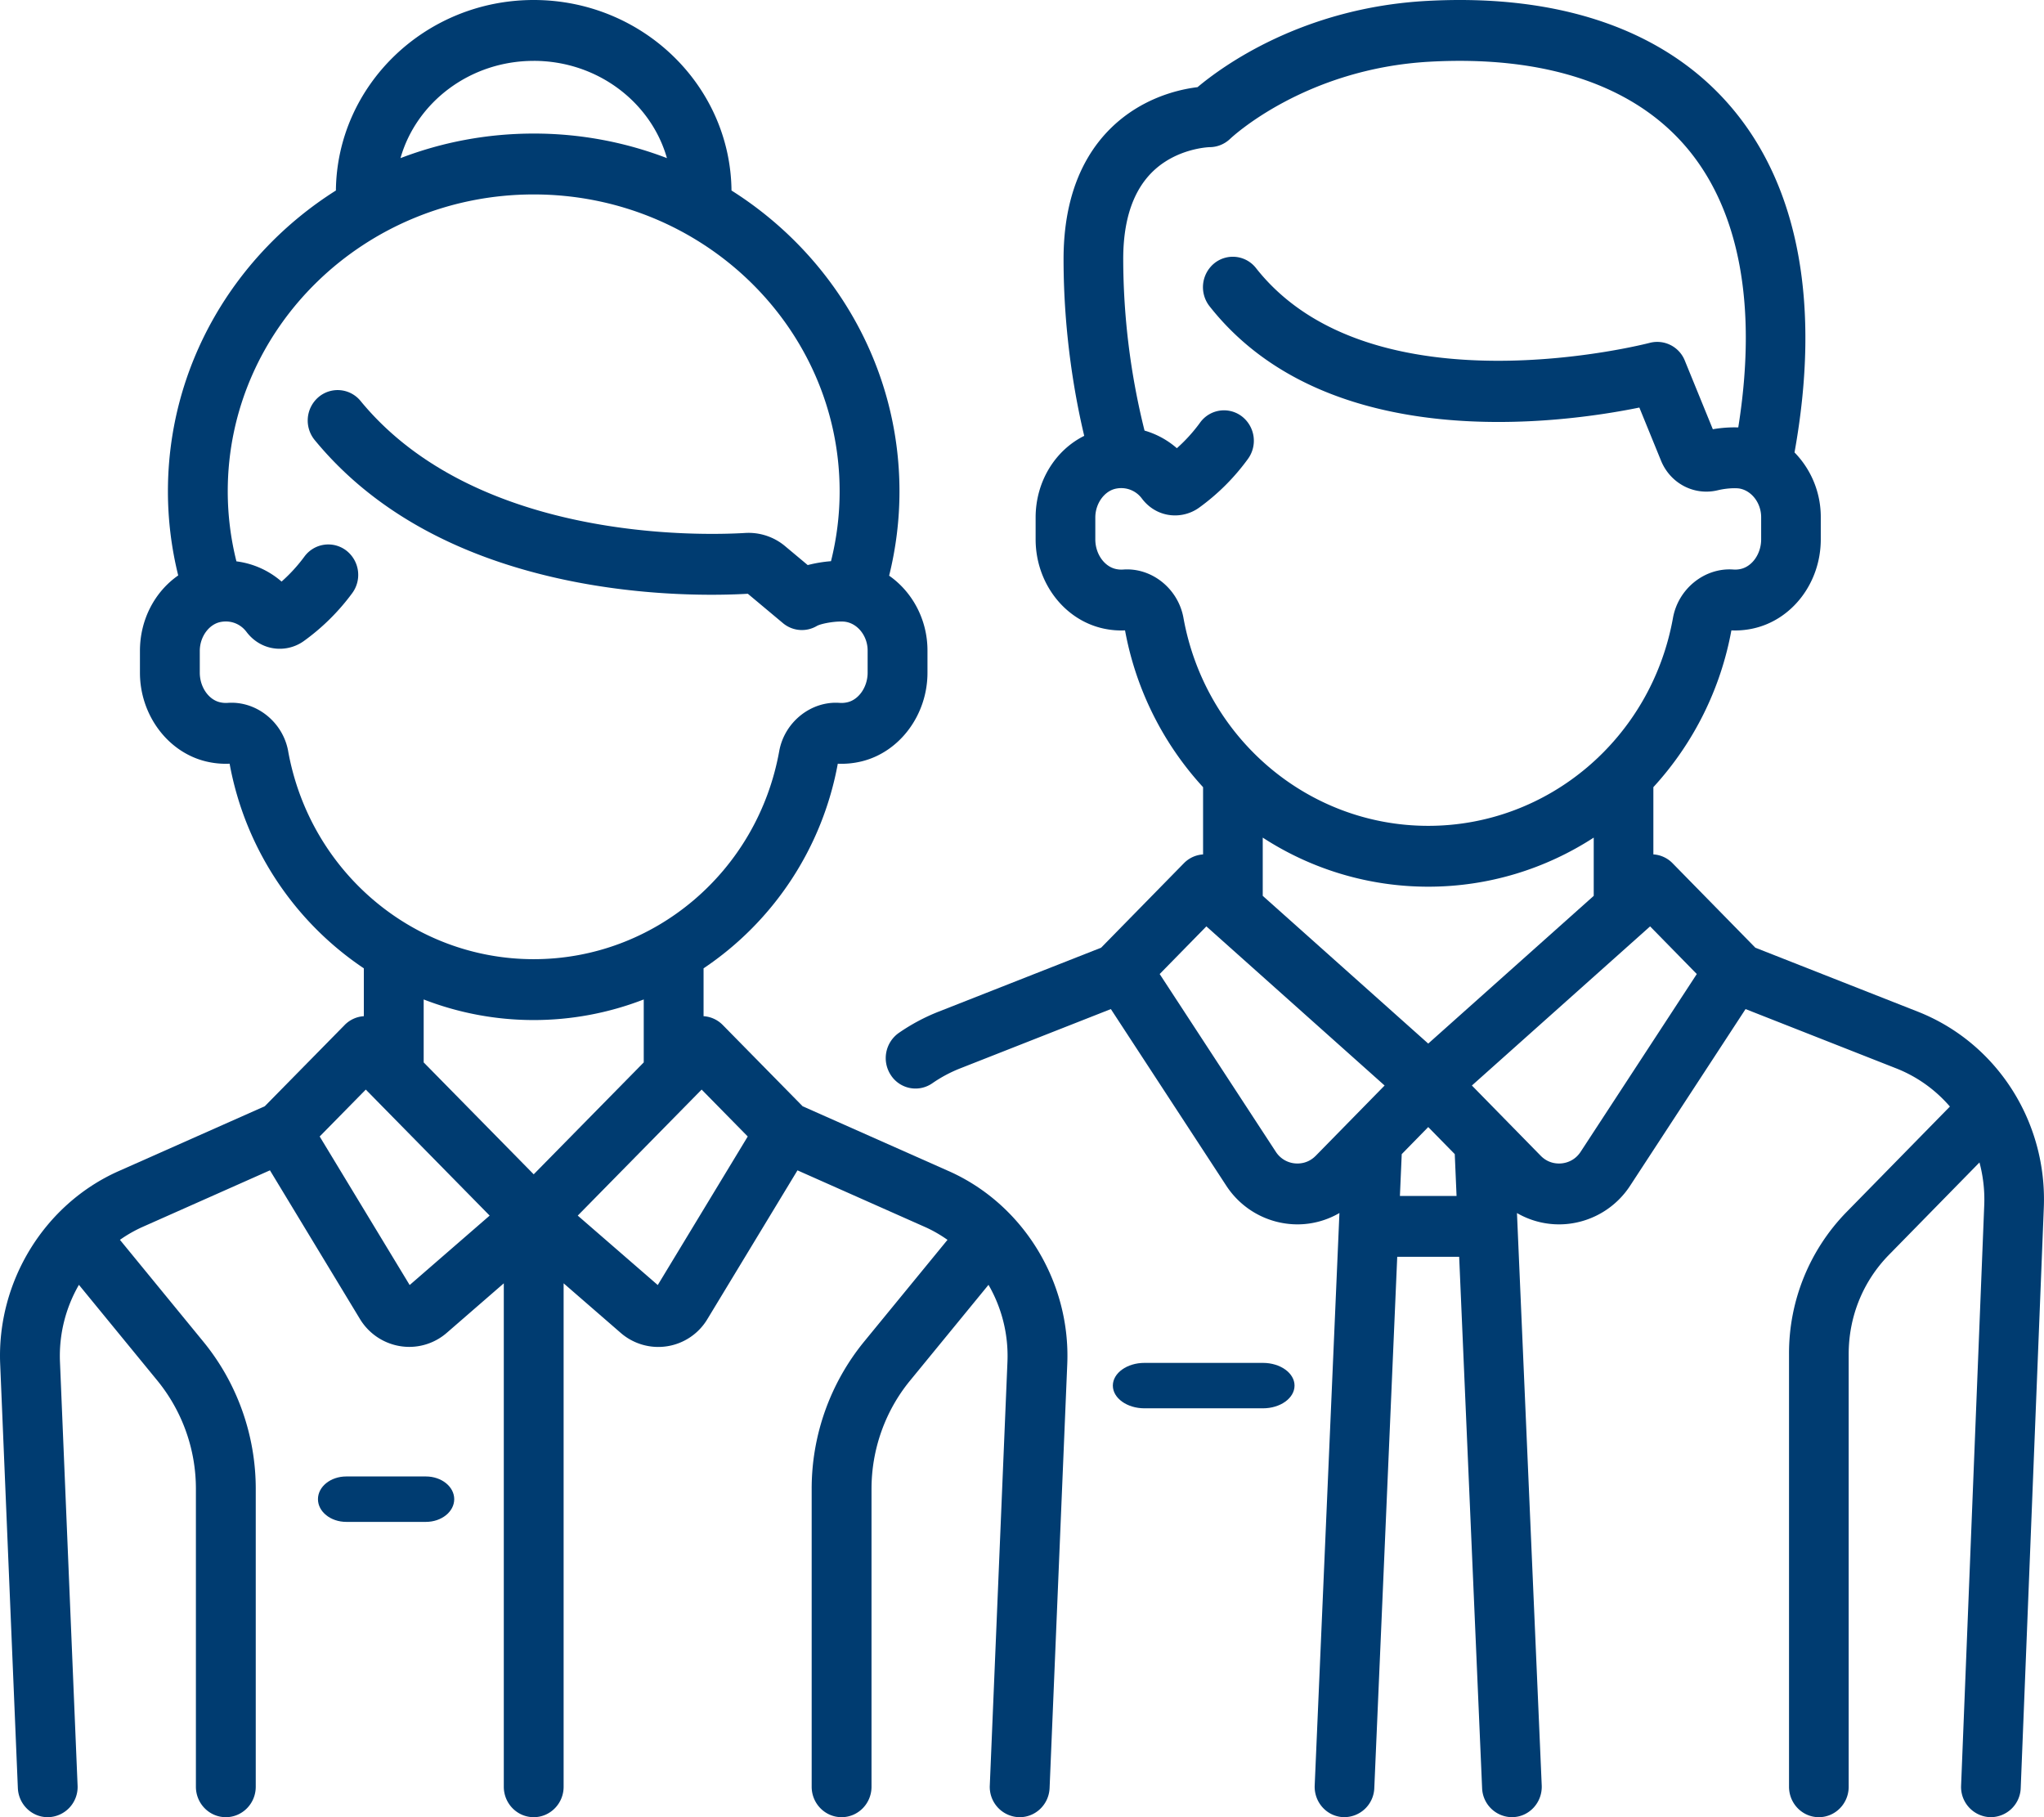 <svg width="90" height="80" xmlns="http://www.w3.org/2000/svg"><g fill="#003C71"><path d="M55.607 60h-5.214c-.77 0-1.393.448-1.393 1s.624 1 1.393 1h5.214c.77 0 1.393-.448 1.393-1s-.624-1-1.393-1z"/><path d="M84.44 44.536l-7.15-2.814-3.646-3.72a1.296 1.296 0 00-.844-.388v-2.96a13.918 13.918 0 003.435-6.902 3.66 3.66 0 00.92-.075c1.748-.364 3.016-2.018 3.016-3.932v-.977a4.06 4.06 0 00-1.156-2.85c1.16-6.433.204-11.676-2.775-15.186C73.36 1.338 68.716-.285 62.815.041c-5.452.3-8.97 2.86-10.086 3.796-.61.074-1.65.292-2.702.936-1.459.893-3.197 2.769-3.197 6.633 0 3.37.528 6.185.91 7.782-1.282.637-2.14 2.017-2.14 3.595v.962c0 1.913 1.27 3.567 3.016 3.932.306.064.615.09.921.075a13.92 13.92 0 003.436 6.903v2.96c-.309.02-.61.149-.844.387l-3.646 3.72-7.151 2.814a8.637 8.637 0 00-1.757.938 1.357 1.357 0 00-.348 1.86 1.294 1.294 0 001.824.356 6.035 6.035 0 011.226-.655l6.636-2.611 5.075 7.765a3.746 3.746 0 003.141 1.713 3.68 3.68 0 001.848-.5l-1.089 25.199c-.032.74.53 1.365 1.254 1.397a1.326 1.326 0 001.37-1.28l1.01-23.388h2.727l1.01 23.389A1.327 1.327 0 0066.571 80c.02 0 .039 0 .059-.002.724-.032 1.286-.658 1.254-1.397l-1.09-25.198a3.69 3.69 0 002.225.48 3.746 3.746 0 002.765-1.694l5.075-7.765 6.636 2.611c.931.367 1.732.95 2.362 1.68l-4.54 4.632a8.893 8.893 0 00-2.544 6.265V78.66c0 .74.588 1.34 1.313 1.34.726 0 1.314-.6 1.314-1.34V59.612c0-1.651.63-3.203 1.774-4.37l3.985-4.066c.16.6.235 1.229.21 1.873L86.35 78.606a1.33 1.33 0 001.26 1.393 1.325 1.325 0 001.365-1.284l1.017-25.558c.149-3.791-2.082-7.256-5.552-8.621zM52.109 27.2c-.232-1.287-1.399-2.222-2.66-2.126-.099.007-.201 0-.305-.022-.522-.109-.916-.67-.916-1.307v-.962c0-.621.407-1.181.927-1.274a1.13 1.13 0 011.124.439c.241.32.563.55.93.663.538.166 1.13.068 1.587-.26a9.626 9.626 0 002.153-2.148 1.357 1.357 0 00-.27-1.874 1.296 1.296 0 00-1.837.275 7.06 7.06 0 01-1.023 1.128 3.733 3.733 0 00-1.424-.776 31.395 31.395 0 01-.938-7.55c0-2.053.62-3.494 1.843-4.285.954-.618 1.964-.643 1.963-.643.336 0 .662-.135.906-.37.032-.03 3.26-3.087 8.789-3.392 5.06-.278 8.967 1.025 11.297 3.77 2.35 2.767 3.131 7.015 2.283 12.331a5.582 5.582 0 00-1.12.08l-1.234-3.023a1.308 1.308 0 00-1.545-.78c-.122.032-12.249 3.168-17.334-3.29a1.296 1.296 0 00-1.846-.206 1.358 1.358 0 00-.202 1.883c5.193 6.596 15.496 5.16 18.926 4.461l.954 2.338c.41 1.004 1.46 1.553 2.495 1.304.424-.102.83-.104.982-.073.531.108.932.648.932 1.257v.977c0 .636-.394 1.198-.916 1.307a1.092 1.092 0 01-.306.021c-1.26-.093-2.427.84-2.66 2.127-.954 5.305-5.487 9.157-10.777 9.157-5.29 0-9.823-3.852-10.778-9.157zm5.826 23.68c-.333.34-.72.357-.922.337a1.123 1.123 0 01-.839-.514l-5.112-7.822 2.056-2.098 7.848 7.006-3.031 3.092zm3.705 1.77l.08-1.84 1.167-1.192 1.168 1.191.079 1.842H61.64zm1.247-6.707L55.6 39.439v-2.564a13.355 13.355 0 007.287 2.161c2.662 0 5.168-.787 7.287-2.161v2.564l-7.287 6.504zm6.713 4.76c-.261.4-.638.494-.839.514-.201.02-.589.004-.922-.336l-3.03-3.092 7.847-7.006 2.056 2.098-5.112 7.822z"/><path d="M41.773 51.557l-6.432-2.855-3.516-3.576a1.3 1.3 0 00-.846-.389V42.63a13.848 13.848 0 005.91-9.008c.346.015.696-.018 1.04-.101 1.685-.406 2.909-2.048 2.909-3.906v-.977c0-1.357-.663-2.578-1.688-3.294.301-1.216.455-2.46.455-3.712 0-5.55-2.95-10.438-7.396-13.245C32.16 3.755 28.274 0 23.499 0c-4.774 0-8.661 3.755-8.709 8.387-4.446 2.807-7.396 7.695-7.396 13.245 0 1.249.153 2.489.453 3.701-1.026.713-1.685 1.94-1.685 3.32v.962c0 1.858 1.223 3.5 2.908 3.906.345.083.694.116 1.04.1a13.85 13.85 0 005.91 9.009v2.107a1.3 1.3 0 00-.846.389l-3.516 3.576-6.432 2.855C1.954 53.01-.144 56.424.008 60.052l.778 18.665C.816 79.437 1.399 80 2.1 80l.056-.001a1.33 1.33 0 001.26-1.396L2.64 59.938a6.251 6.251 0 01.835-3.374l3.457 4.22a7.525 7.525 0 011.694 4.759V78.66c0 .74.59 1.34 1.318 1.34.727 0 1.317-.6 1.317-1.34V65.543c0-2.361-.819-4.66-2.305-6.474l-3.675-4.486a5.945 5.945 0 011-.57l5.605-2.49 3.96 6.54a2.545 2.545 0 002.173 1.233 2.52 2.52 0 001.654-.62l2.51-2.179V78.66c0 .74.59 1.34 1.317 1.34s1.317-.6 1.317-1.34V56.497l2.51 2.179a2.52 2.52 0 003.826-.613l3.961-6.539 5.606 2.489c.355.157.687.351 1 .57l-3.676 4.486a10.237 10.237 0 00-2.305 6.474V78.66c0 .74.59 1.34 1.317 1.34.728 0 1.318-.6 1.318-1.34V65.543c0-1.735.601-3.426 1.694-4.759l3.457-4.22a6.251 6.251 0 01.835 3.375l-.778 18.665a1.332 1.332 0 001.26 1.395L44.9 80c.702 0 1.285-.563 1.315-1.283l.778-18.665c.151-3.628-1.946-7.042-5.219-8.495zM23.5 2.679c2.802 0 5.167 1.819 5.866 4.282A16.339 16.339 0 0023.5 5.88c-2.069 0-4.048.384-5.866 1.082.7-2.463 3.063-4.282 5.866-4.282zM12.689 33.07c-.232-1.286-1.406-2.22-2.668-2.126a1.12 1.12 0 01-.344-.03c-.502-.12-.88-.679-.88-1.298v-.962c0-.622.408-1.181.929-1.274.44-.08.86.085 1.127.438.242.321.564.55.933.664.54.166 1.134.068 1.591-.26a9.631 9.631 0 002.132-2.11 1.355 1.355 0 00-.262-1.875 1.303 1.303 0 00-1.844.267 7.057 7.057 0 01-1.005 1.099 3.744 3.744 0 00-1.988-.89 12.678 12.678 0 01-.382-3.08c0-7.208 6.044-13.073 13.472-13.073s13.47 5.864 13.47 13.073c0 1.036-.128 2.065-.38 3.073a5.95 5.95 0 00-1.025.171l-.99-.828a2.501 2.501 0 00-1.758-.586c-1.936.117-11.852.383-16.94-5.81a1.302 1.302 0 00-1.855-.168 1.355 1.355 0 00-.166 1.887c2.51 3.054 6.19 5.119 10.938 6.138 3.636.78 6.868.704 8.134.63l1.545 1.292a1.297 1.297 0 001.497.124c.224-.123.972-.242 1.298-.175.533.107.935.648.935 1.257v.977c0 .62-.38 1.178-.881 1.299a1.108 1.108 0 01-.345.03c-1.26-.094-2.435.839-2.667 2.125-.958 5.306-5.505 9.158-10.811 9.158s-9.853-3.852-10.811-9.157zm5.349 23.503l-3.962-6.54 2.03-2.065 5.454 5.548-3.522 3.057zm5.462-4.874l-4.845-4.927V44a13.394 13.394 0 009.69 0v2.771L23.5 51.698zm5.462 4.874l-3.523-3.057 5.455-5.548 2.03 2.065-3.962 6.54z"/><path d="M18.752 65h-3.504c-.69 0-1.248.448-1.248 1s.559 1 1.248 1h3.504c.69 0 1.248-.448 1.248-1s-.559-1-1.248-1z"/></g></svg>
